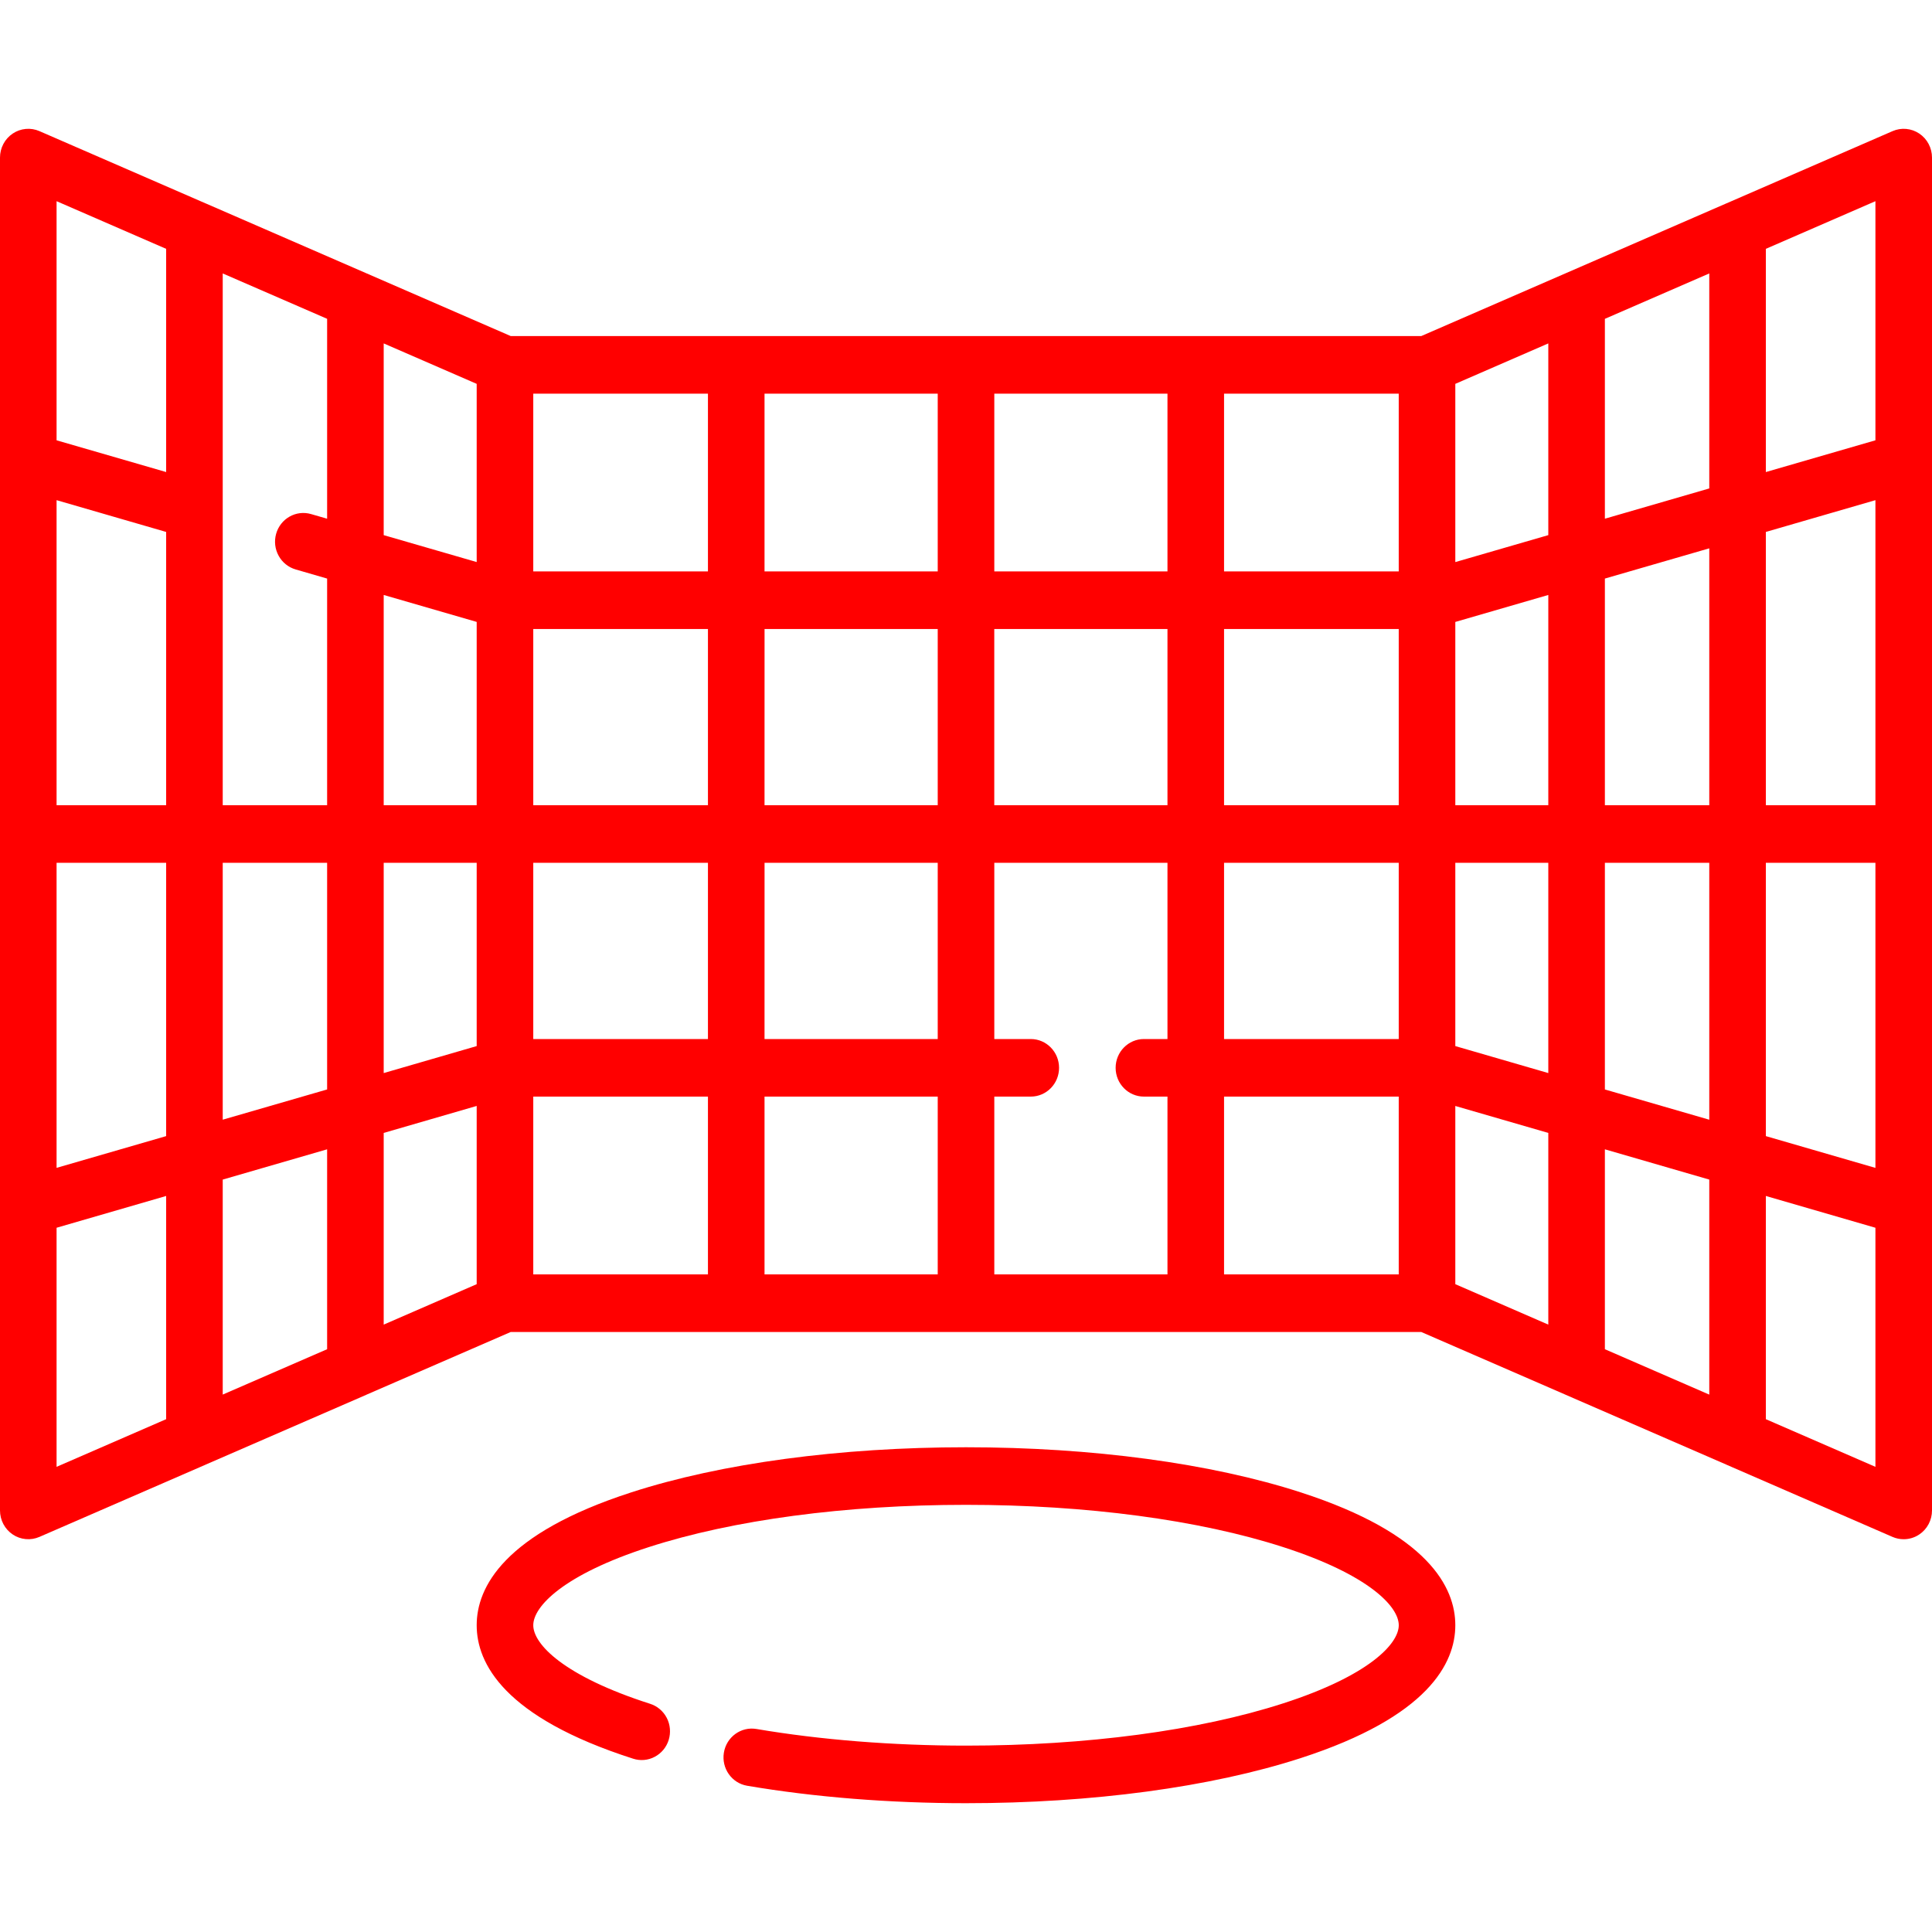 <svg xmlns="http://www.w3.org/2000/svg" fill="none" viewBox="0 0 60 60" height="60" width="60">
<path fill="#FF0000" d="M59.605 4.148C59.484 4.067 59.345 4.017 59.2 4.004C59.056 3.99 58.91 4.014 58.776 4.072L53.625 6.312L53.612 6.317L48.627 8.485C48.622 8.487 48.618 8.489 48.613 8.491L44.138 10.437H15.862L11.387 8.491C11.382 8.489 11.378 8.487 11.373 8.485L6.388 6.317L6.375 6.312L1.224 4.072C1.09 4.014 0.944 3.99 0.8 4.004C0.655 4.017 0.516 4.067 0.395 4.148C0.273 4.23 0.174 4.34 0.105 4.47C0.036 4.601 -5.96381e-05 4.746 7.41164e-08 4.894V46.908C6.31774e-05 47.056 0.036 47.202 0.105 47.332C0.174 47.462 0.273 47.573 0.395 47.654C0.516 47.736 0.655 47.785 0.8 47.798C0.944 47.812 1.09 47.788 1.224 47.73L6.377 45.49C6.38 45.489 6.383 45.487 6.385 45.486L11.375 43.317L11.384 43.312L15.862 41.366H44.138L48.615 43.312L48.625 43.317L53.615 45.486C53.617 45.487 53.62 45.489 53.623 45.49L58.776 47.731C58.885 47.778 59.003 47.802 59.121 47.802C59.291 47.802 59.46 47.752 59.605 47.654C59.727 47.573 59.826 47.462 59.895 47.332C59.964 47.202 60 47.056 60 46.908V4.894C60 4.746 59.964 4.601 59.895 4.47C59.826 4.34 59.727 4.23 59.605 4.148ZM49.841 33.834V26.795H53.083V34.774L49.841 33.834ZM53.083 36.633V43.311L49.841 41.901V35.693L53.083 36.633ZM9.18 17.684L10.159 17.968V25.007H6.917V8.492L10.159 9.901V16.109L9.66 15.965C9.195 15.83 8.708 16.105 8.575 16.579C8.511 16.808 8.539 17.052 8.653 17.259C8.766 17.466 8.956 17.619 9.18 17.684ZM53.083 25.007H49.841V17.968L53.083 17.029L53.083 25.007ZM54.84 16.52L58.243 15.533V25.007H54.84V16.52ZM43.439 32.269H38.014V26.795H43.439V32.269ZM45.196 19.315L48.084 18.477V25.007H45.196V19.315ZM49.841 16.109V9.902L53.083 8.492V15.169L49.841 16.109ZM48.084 16.619L45.196 17.456V11.921L48.084 10.665V16.619ZM43.439 25.007H38.014V19.534H43.439V25.007ZM36.257 25.007H30.878V19.534H36.257L36.257 25.007ZM14.804 32.487L11.916 33.325V26.795H14.804V32.487ZM16.561 19.534H21.986V25.007H16.561L16.561 19.534ZM23.744 19.534H29.122V25.007H23.743L23.744 19.534ZM30.879 17.746V12.225H36.257V17.746L30.879 17.746ZM29.122 17.746H23.743V12.225H29.122V17.746ZM21.986 17.746H16.561V12.225H21.986L21.986 17.746ZM14.804 25.007H11.916V18.477L14.804 19.314V25.007ZM5.16 25.007H1.757V15.533L5.16 16.52L5.16 25.007ZM1.757 26.795H5.16V35.283L1.757 36.269V26.795ZM6.917 26.795H10.159V33.834L6.917 34.773V26.795ZM10.159 35.693V41.901L6.917 43.31V36.633L10.159 35.693ZM11.916 35.184L14.804 34.346V39.881L11.916 41.137V35.184ZM16.561 26.795H21.986V32.268H16.561L16.561 26.795ZM23.744 26.795H29.122V32.268H23.743L23.744 26.795ZM29.122 34.056V39.578H23.743V34.056H29.122ZM30.879 34.056H32.012C32.497 34.056 32.89 33.656 32.89 33.162C32.89 32.669 32.497 32.268 32.012 32.268H30.879V26.795H36.257V32.268H35.526C35.041 32.268 34.647 32.669 34.647 33.162C34.647 33.656 35.041 34.056 35.526 34.056H36.257V39.578H30.879V34.056ZM38.014 34.056H43.439V39.578H38.014V34.056ZM45.196 26.795H48.084V33.325L45.196 32.487V26.795ZM54.84 26.795H58.243V36.27L54.84 35.283V26.795ZM58.243 13.674L54.84 14.66V7.728L58.243 6.248V13.674ZM43.439 17.746H38.014V12.225H43.439V17.746ZM14.804 17.455L11.916 16.619V10.665L14.804 11.921V17.455ZM5.16 7.728V14.66L1.757 13.674V6.248L5.16 7.728ZM1.757 38.129L5.16 37.142V44.074L1.757 45.554V38.129ZM16.561 34.056H21.986V39.578H16.561V34.056ZM45.196 34.347L48.084 35.184V41.137L45.196 39.881V34.347ZM54.84 44.074V37.142L58.243 38.129V45.554L54.84 44.074Z"></path>
<path fill="#FF0000" d="M40.39 46.345C37.602 45.443 33.913 44.946 30 44.946C26.087 44.946 22.398 45.443 19.61 46.345C15.638 47.63 14.804 49.299 14.804 50.473C14.804 51.653 15.646 53.331 19.66 54.617C19.77 54.653 19.886 54.667 20.002 54.657C20.117 54.647 20.229 54.615 20.332 54.56C20.435 54.506 20.526 54.432 20.601 54.342C20.676 54.252 20.732 54.147 20.767 54.035C20.802 53.922 20.814 53.804 20.804 53.687C20.794 53.569 20.761 53.455 20.707 53.351C20.653 53.246 20.579 53.154 20.49 53.079C20.401 53.003 20.298 52.947 20.187 52.912C17.51 52.054 16.561 51.062 16.561 50.473C16.561 49.89 17.498 48.904 20.142 48.049C22.762 47.201 26.264 46.734 30 46.734C33.736 46.734 37.238 47.201 39.858 48.049C42.502 48.904 43.44 49.889 43.44 50.473C43.44 51.056 42.502 52.042 39.858 52.897C37.238 53.745 33.736 54.212 30 54.212C27.731 54.212 25.481 54.033 23.492 53.695C23.014 53.614 22.561 53.942 22.481 54.429C22.401 54.916 22.724 55.377 23.203 55.458C25.286 55.813 27.636 56 30 56C33.913 56 37.602 55.503 40.39 54.601C44.362 53.316 45.196 51.647 45.196 50.473C45.196 49.299 44.362 47.63 40.39 46.345Z"></path>
</svg>
